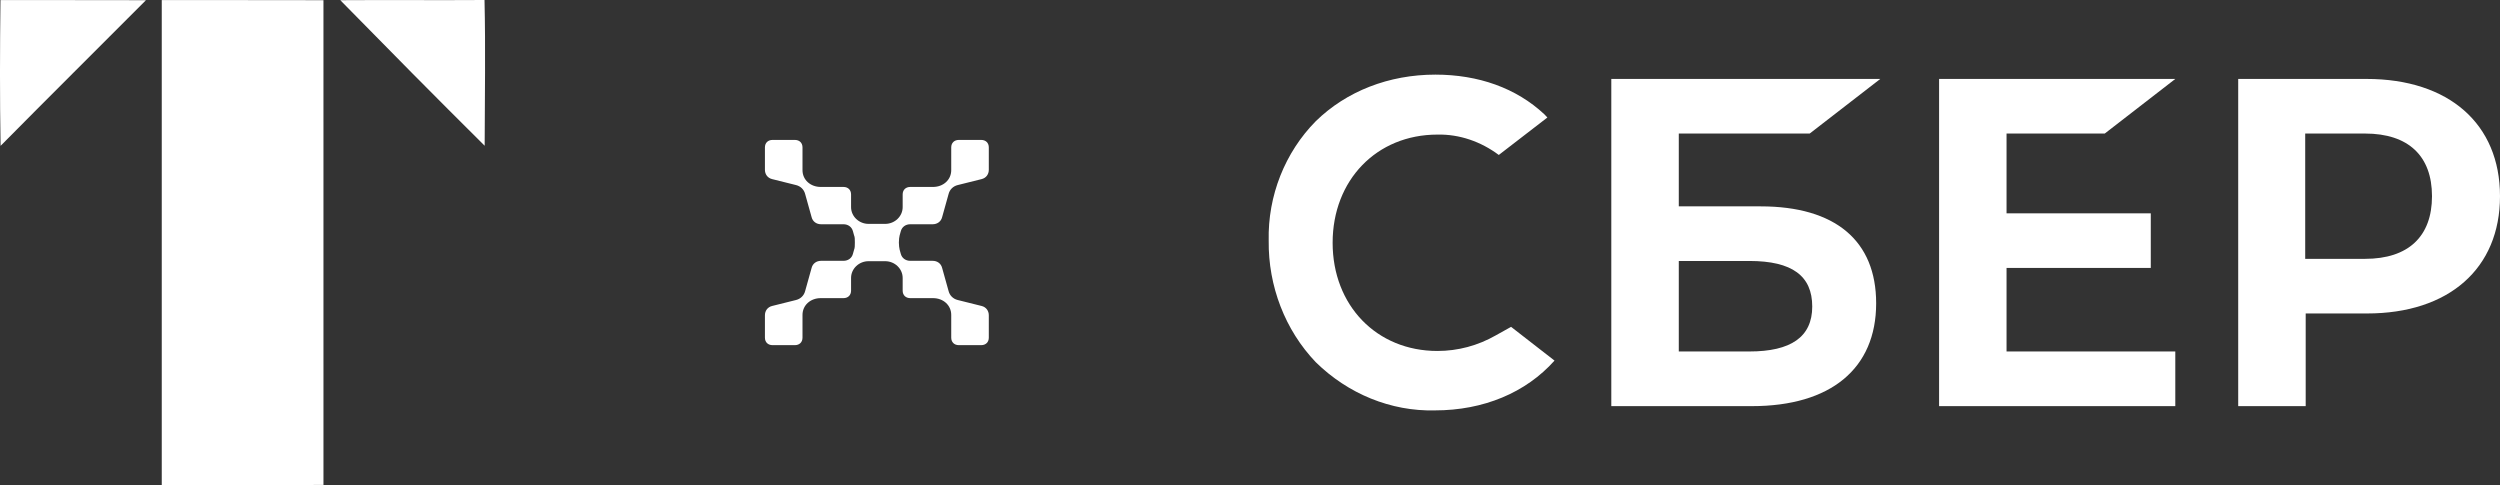 <svg width="134" height="26" viewBox="0 0 134 26" fill="none" xmlns="http://www.w3.org/2000/svg">
    <rect x="0" y="0" width="134" height="26" fill="#333333" stroke="none"/>
    <path fill-rule="evenodd" clip-rule="evenodd" d="M0.026 0.003C2.624 0.01 5.223 0 7.823 0.01C5.227 2.613 2.618 5.203 0.032 7.817C-0.014 5.213 -0.006 2.607 0.026 0.003ZM8.67 0.004C11.559 0.012 14.448 -0.003 17.337 0.01C17.342 8.671 17.34 17.332 17.338 25.994C14.448 26.003 11.559 25.99 8.67 26C8.666 17.334 8.665 8.668 8.67 0.004ZM18.239 0.01C20.815 -0.008 23.393 0.018 25.97 0C26.03 2.603 25.983 5.209 25.978 7.812C23.376 5.232 20.804 2.625 18.239 0.01Z" fill="white" style="fill:white;fill-opacity:1;"/>
    <path d="M41 18.1V16.9C41 16.66 41.142 16.46 41.386 16.4L42.668 16.08C42.912 16.02 43.095 15.84 43.156 15.6L43.502 14.36C43.563 14.12 43.766 13.98 44.01 13.98H45.21C45.454 13.98 45.658 13.84 45.719 13.6L45.78 13.38C45.82 13.3 45.82 13.14 45.82 13C45.82 12.84 45.82 12.7 45.78 12.62L45.719 12.4C45.658 12.16 45.454 12.02 45.21 12.02H44.01C43.766 12.02 43.563 11.88 43.502 11.64L43.156 10.4C43.095 10.16 42.912 9.98 42.668 9.92L41.386 9.6C41.142 9.54 41 9.34 41 9.1V7.9C41 7.66 41.163 7.5 41.407 7.5H42.607C42.851 7.5 43.014 7.66 43.014 7.9V9.12C43.014 9.64 43.441 10.02 43.99 10.02H45.21C45.454 10.02 45.617 10.18 45.617 10.42V11.1C45.617 11.6 46.044 12 46.553 12H47.447C47.956 12 48.383 11.6 48.383 11.1V10.42C48.383 10.18 48.546 10.02 48.79 10.02H50.01C50.559 10.02 50.986 9.64 50.986 9.12V7.9C50.986 7.66 51.149 7.5 51.393 7.5H52.593C52.837 7.5 53 7.66 53 7.9V9.1C53 9.34 52.858 9.54 52.614 9.6L51.332 9.92C51.088 9.98 50.905 10.16 50.844 10.4L50.498 11.64C50.437 11.88 50.234 12.02 49.99 12.02H48.79C48.546 12.02 48.342 12.16 48.281 12.4L48.22 12.62C48.2 12.7 48.18 12.84 48.18 13C48.18 13.14 48.2 13.3 48.22 13.38L48.281 13.6C48.342 13.84 48.546 13.98 48.79 13.98H49.99C50.234 13.98 50.437 14.12 50.498 14.36L50.844 15.6C50.905 15.84 51.088 16.02 51.332 16.08L52.614 16.4C52.858 16.46 53 16.66 53 16.9V18.1C53 18.34 52.837 18.5 52.593 18.5H51.393C51.149 18.5 50.986 18.34 50.986 18.1V16.88C50.986 16.36 50.559 15.98 50.01 15.98H48.79C48.546 15.98 48.383 15.82 48.383 15.58V14.9C48.383 14.4 47.956 14 47.447 14H46.553C46.044 14 45.617 14.4 45.617 14.9V15.58C45.617 15.82 45.454 15.98 45.21 15.98H43.99C43.441 15.98 43.014 16.36 43.014 16.88V18.1C43.014 18.34 42.851 18.5 42.607 18.5H41.407C41.163 18.5 41 18.34 41 18.1Z" fill="white" style="fill:white;fill-opacity:1;"/>
    <path d="M112.815 7.158L116.596 4.231H103.935V21.769H116.596V18.839H107.551V14.363H115.282V11.435H107.551V7.158H112.815Z" fill="white" style="fill:white;fill-opacity:1;"/>
    <path d="M94.369 11.061H89.983V7.158H97L100.783 4.231H86.366V21.769H93.902C98.124 21.769 100.562 19.758 100.562 16.257C100.562 12.899 98.37 11.061 94.369 11.061ZM93.766 18.839H89.983V13.988H93.766C96.068 13.988 97.136 14.793 97.136 16.43C97.136 18.066 95.986 18.839 93.766 18.839Z" fill="white" style="fill:white;fill-opacity:1;"/>
    <path d="M126.847 4.231H119.968V21.769H123.585V16.802H126.875C131.259 16.802 134 14.392 134 10.516C134 6.641 131.259 4.231 126.847 4.231ZM126.765 13.874H123.559V7.158H126.765C129.095 7.158 130.355 8.364 130.355 10.516C130.355 12.668 129.095 13.874 126.765 13.874Z" fill="white" style="fill:white;fill-opacity:1;"/>
    <path d="M80.171 17.978C79.213 18.525 78.143 18.812 77.047 18.812C73.785 18.812 71.429 16.371 71.429 13.013C71.429 9.656 73.785 7.214 77.047 7.214C78.225 7.188 79.377 7.589 80.335 8.306L82.94 6.298L82.776 6.125C81.269 4.717 79.239 4 76.937 4C74.444 4 72.168 4.89 70.525 6.497C68.88 8.163 67.948 10.487 68.002 12.899C67.974 15.338 68.88 17.691 70.525 19.413C72.25 21.108 74.552 22.056 76.911 21.997C79.513 21.997 81.787 21.049 83.322 19.328L80.994 17.519L80.171 17.978Z" fill="white" style="fill:white;fill-opacity:1;"/>
</svg>